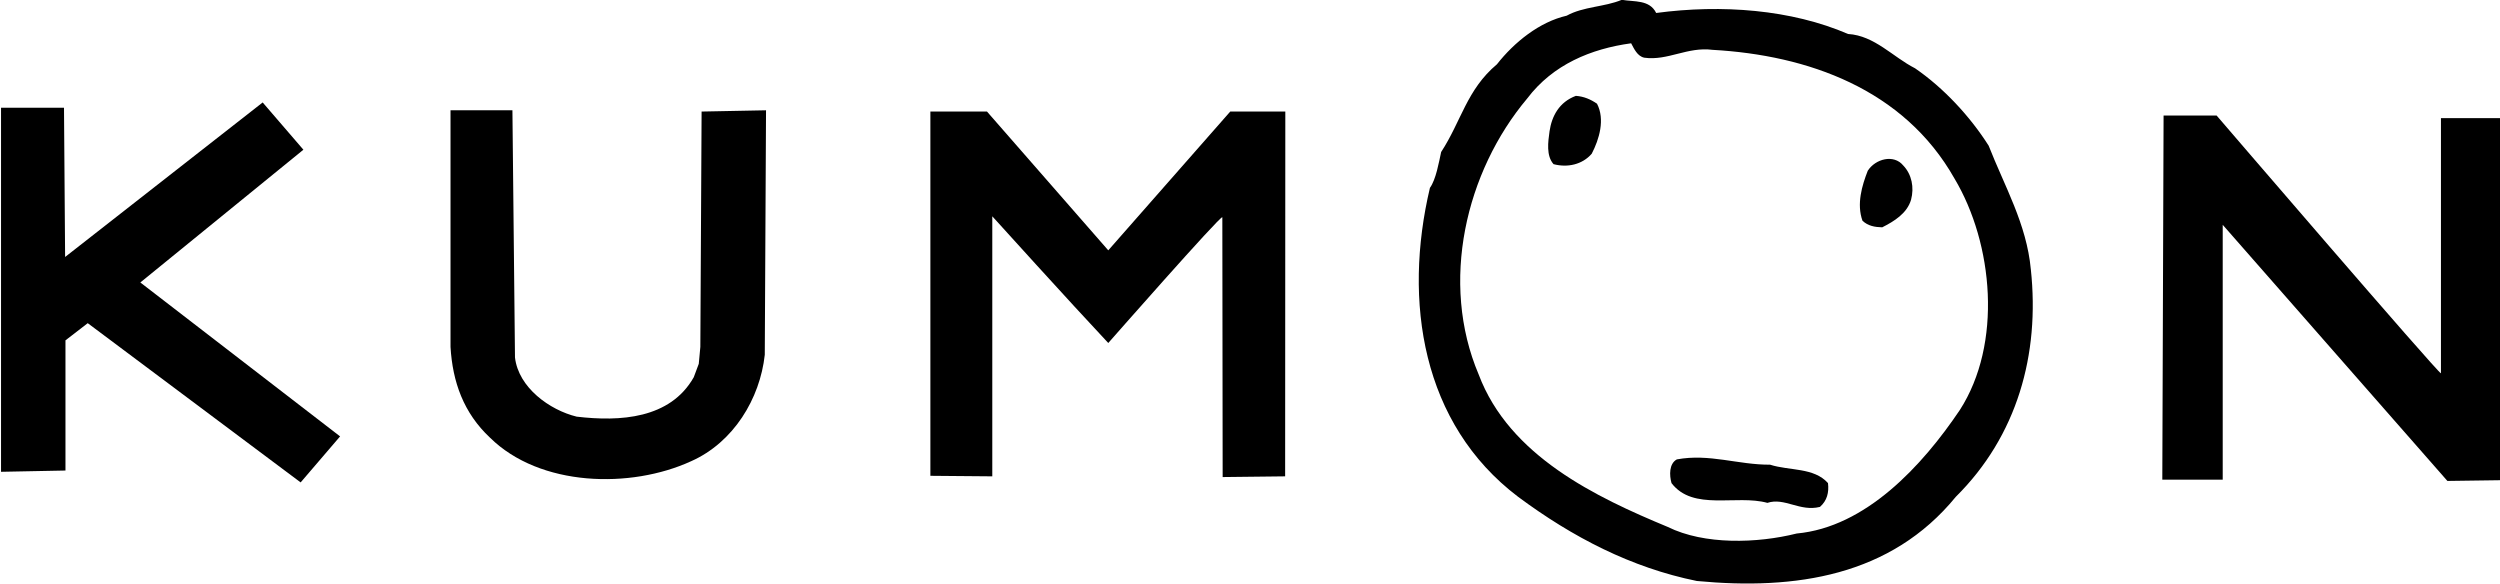 <?xml version="1.0" encoding="UTF-8" standalone="no"?>
<!-- Created with Inkscape (http://www.inkscape.org/) -->
<svg xmlns:dc="http://purl.org/dc/elements/1.1/" xmlns:cc="http://creativecommons.org/ns#" xmlns:rdf="http://www.w3.org/1999/02/22-rdf-syntax-ns#" xmlns:svg="http://www.w3.org/2000/svg" xmlns="http://www.w3.org/2000/svg" version="1.1" width="400" height="93.38" id="svg3438" xml:space="preserve"><defs id="defs3442"><clipPath id="clipPath7550"><path d="m 18,18 576,0 0,71.28 -576,0 L 18,18 z" id="path7552"/></clipPath><clipPath id="clipPath7614"><path d="m 432,34.04 146.687,0 0,44.28 -146.687,0 0,-44.28 z" id="path7616"/></clipPath><clipPath id="clipPath7628"><path d="m 18,18 576,0 0,71.28 -576,0 L 18,18 z" id="path7630"/></clipPath></defs><g transform="matrix(1.25,0,0,-1.25,-293.552,593.642)" id="g3446"><g transform="matrix(2.291,0,0,2.291,-754.88,295.506)" id="g7714"><path d="m 545.468,63.262 c -0.234,2.531 -1.469,4.642 -2.356,6.908 -1.041,1.641 -2.52,3.232 -4.112,4.324 -1.243,0.633 -2.264,1.827 -3.742,1.917 -3.173,1.368 -7.052,1.664 -10.722,1.174 -0.369,0.755 -1.226,0.612 -1.92,0.735 -0.977,-0.408 -2.139,-0.368 -3.081,-0.887 -1.518,-0.348 -2.927,-1.48 -3.896,-2.715 -1.684,-1.411 -1.994,-3.182 -3.117,-4.901 -0.123,-0.561 -0.288,-1.536 -0.627,-2.004 -1.5,-6.326 -0.459,-13.181 4.928,-17.261 3.038,-2.254 6.314,-3.957 9.986,-4.703 5.509,-0.521 10.836,0.265 14.467,4.703 3.427,3.396 4.703,7.956 4.192,12.71 m -3.969,-7.863 c -2.11,-3.134 -5.264,-6.542 -9.111,-6.897 -2.211,-0.553 -5.157,-0.644 -7.202,0.366 -4.008,1.663 -8.852,3.96 -10.567,8.518 -2.181,5.142 -0.735,11.324 2.714,15.425 1.437,1.898 3.57,2.775 5.804,3.08 0.163,-0.305 0.348,-0.724 0.735,-0.805 1.314,-0.183 2.407,0.622 3.816,0.439 5.294,-0.296 10.679,-2.174 13.516,-7.193 2.172,-3.641 2.683,-9.231 0.295,-12.933" id="path7622" style="fill:#000000;fill-opacity:1;fill-rule:nonzero;stroke:none"/><path d="m 521.23,72.515 c 0.459,-0.877 0.124,-1.99 -0.295,-2.795 -0.532,-0.612 -1.358,-0.786 -2.133,-0.582 -0.417,0.469 -0.306,1.245 -0.224,1.837 0.126,0.85 0.54,1.632 1.47,1.979 0.447,-0.031 0.825,-0.194 1.182,-0.439" id="path7634" style="fill:#000000;fill-opacity:1;fill-rule:nonzero;stroke:none"/><path d="m 448.955,69.945 -9.11,-7.417 11.16,-8.6 -2.204,-2.571 -11.895,8.897 -1.244,-0.96 0,-7.273 -3.6,-0.071 0,20.341 3.518,0 0.062,-8.339 11.038,8.634 2.275,-2.641 z" id="path7638" style="fill:#000000;fill-opacity:1;fill-rule:nonzero;stroke:none"/><path d="m 460.777,58.336 c 0.195,-1.683 1.939,-2.937 3.447,-3.305 2.419,-0.286 5.224,-0.125 6.541,2.202 l 0.28,0.749 0.088,0.945 0.07,13.15 3.6,0.071 -0.07,-13.66 c -0.266,-2.449 -1.745,-4.895 -4.113,-5.946 -3.376,-1.551 -8.446,-1.438 -11.24,1.316 -1.48,1.386 -2.09,3.121 -2.205,5.069 l 0,13.221 3.459,0 0.143,-13.812" id="path7642" style="fill:#000000;fill-opacity:1;fill-rule:nonzero;stroke:none"/><path d="m 493.924,64.323 6.815,7.754 3.077,0 -0.01,-20.381 -3.491,-0.04 -0.018,14.517 c -0.091,0.122 -6.373,-7.027 -6.373,-7.027 -2.061,2.192 -6.48,7.079 -6.48,7.079 l 0,-14.529 -3.459,0.03 0,20.351 3.163,0 6.776,-7.754" id="path7646" style="fill:#000000;fill-opacity:1;fill-rule:nonzero;stroke:none"/><path d="m 568.382,57.453 0,14.256 3.376,0 0,-20.228 -3.016,-0.042 -12.553,14.31 0,-14.237 -3.375,0 0.071,20.341 2.965,0 c 0,0 12.438,-14.481 12.532,-14.4" id="path7650" style="fill:#000000;fill-opacity:1;fill-rule:nonzero;stroke:none"/><path d="m 538.338,69.066 c 0.479,-0.499 0.622,-1.233 0.438,-1.917 -0.226,-0.765 -0.947,-1.204 -1.611,-1.54 -0.419,0.009 -0.797,0.081 -1.102,0.367 -0.336,0.929 -0.032,1.959 0.295,2.795 0.429,0.663 1.449,0.938 1.98,0.295" id="path7654" style="fill:#000000;fill-opacity:1;fill-rule:nonzero;stroke:none"/><path d="m 530.901,52.347 c 1.073,-0.347 2.45,-0.143 3.235,-1.03 0.061,-0.521 -0.052,-0.981 -0.449,-1.328 -1.123,-0.284 -1.979,0.542 -2.937,0.225 -1.744,0.479 -4.143,-0.478 -5.357,1.103 -0.123,0.438 -0.143,1.082 0.297,1.326 1.826,0.337 3.427,-0.308 5.211,-0.296" id="path7658" style="fill:#000000;fill-opacity:1;fill-rule:nonzero;stroke:none"/></g></g></svg>